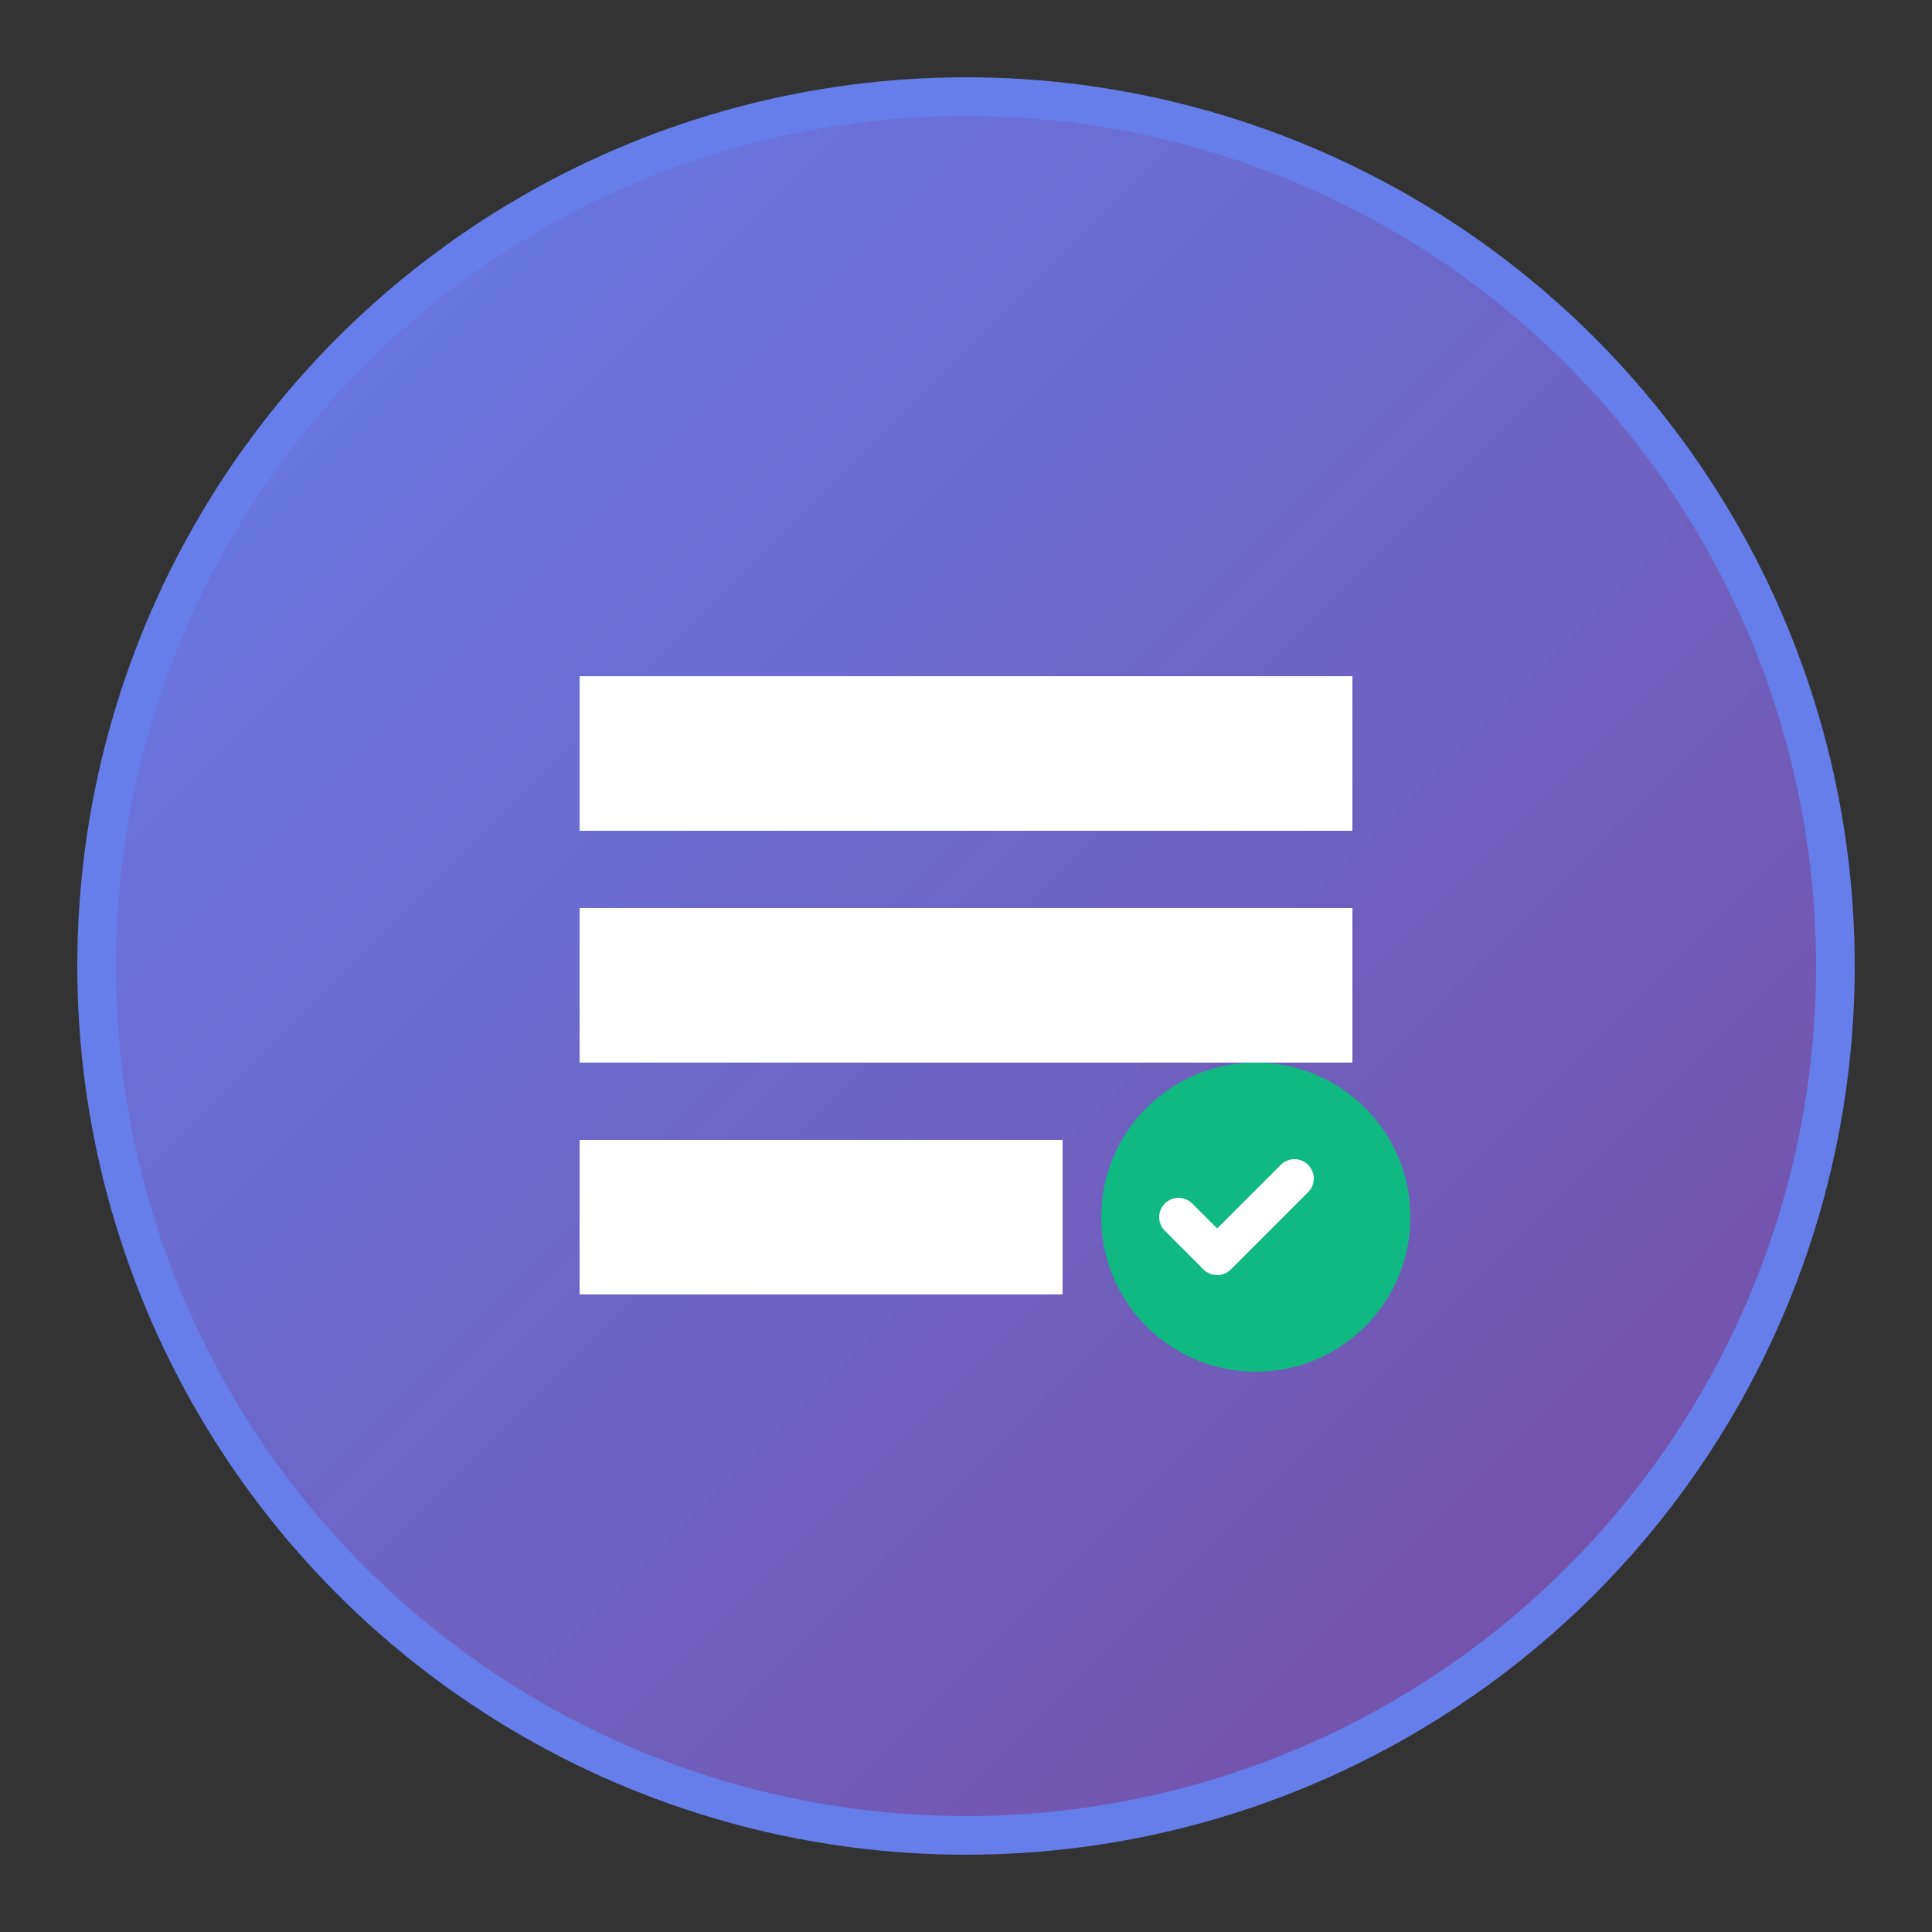 <svg width="32" height="32" viewBox="0 0 100 100" fill="none" xmlns="http://www.w3.org/2000/svg">
    <rect x="0" y="0" width="100" height="100" fill="#333333" stroke="none"/>
    <circle cx="50" cy="50" r="45" fill="url(#gradient)" stroke="#667eea" stroke-width="2"/>
    <path d="M30 35h40v8H30z" fill="white"/>
    <path d="M30 47h40v8H30z" fill="white"/>
    <path d="M30 59h25v8H30z" fill="white"/>
    <circle cx="65" cy="63" r="8" fill="#10B981"/>
    <path d="M61 63l2 2 4-4" stroke="white" stroke-width="2" stroke-linecap="round" stroke-linejoin="round"/>
    <defs>
        <linearGradient id="gradient" x1="0%" y1="0%" x2="100%" y2="100%">
            <stop offset="0%" style="stop-color:#667eea;stop-opacity:1" />
            <stop offset="100%" style="stop-color:#764ba2;stop-opacity:1" />
        </linearGradient>
    </defs>
</svg>